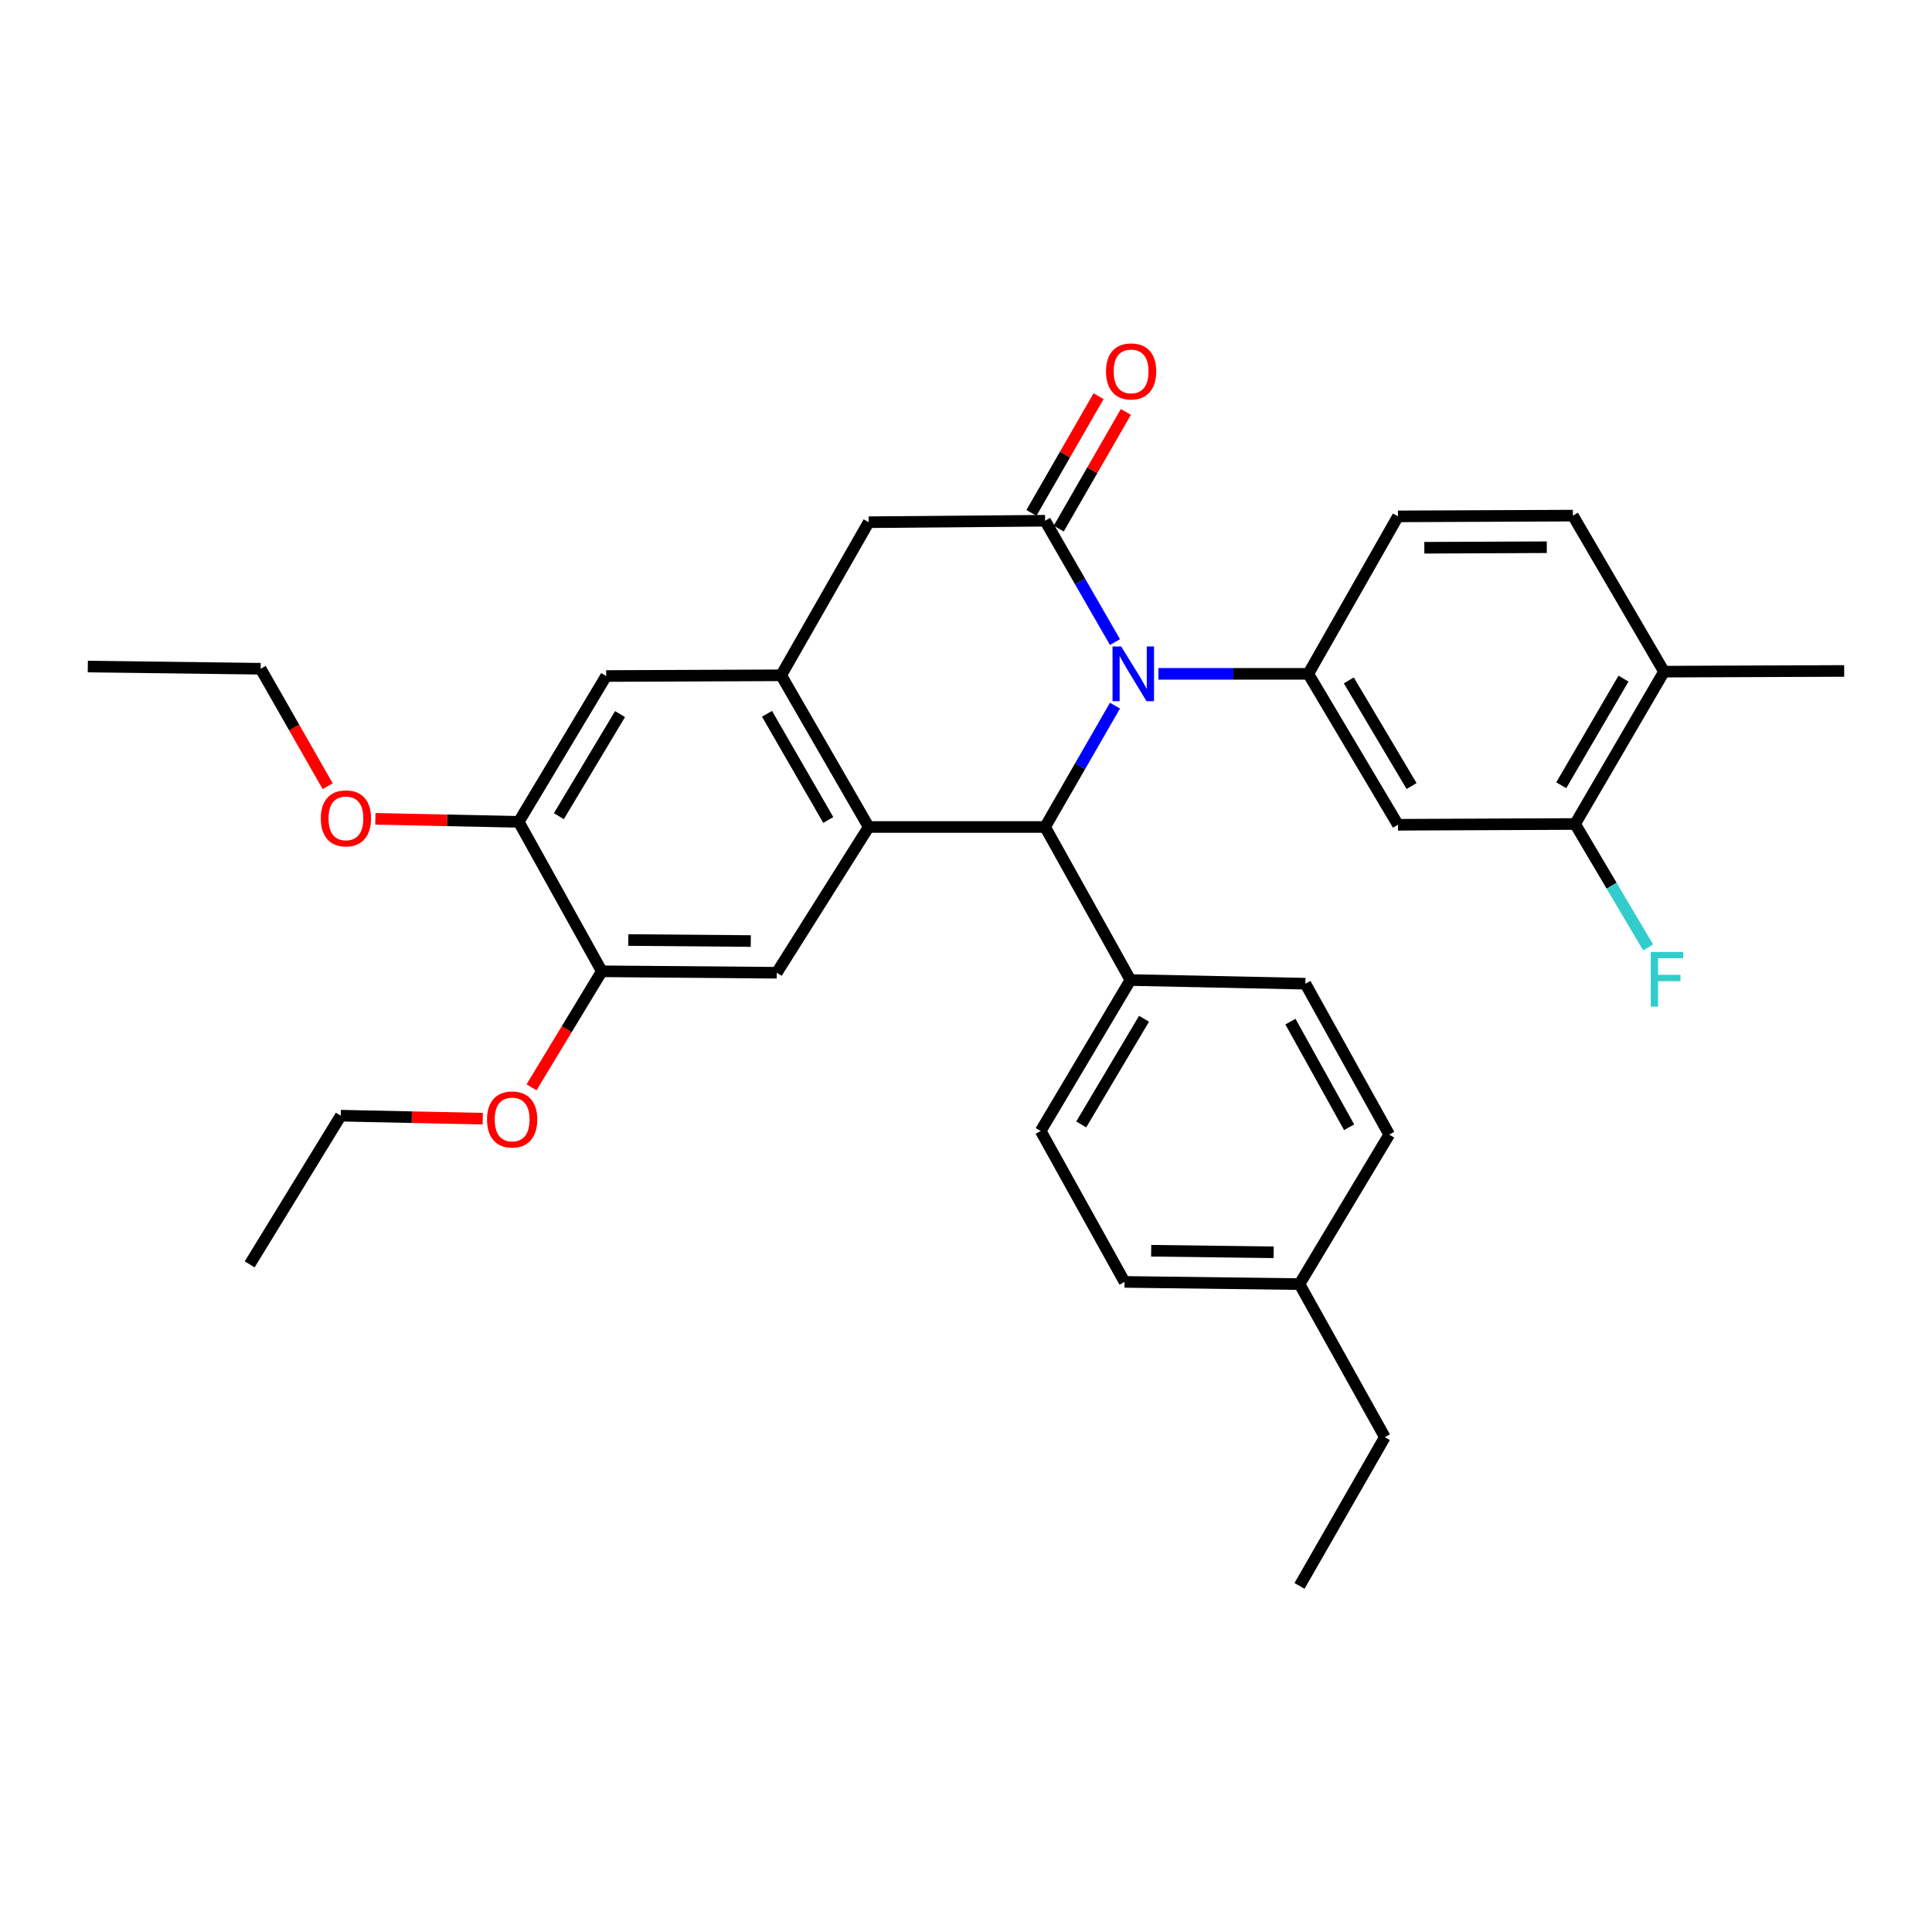 <?xml version='1.0' encoding='iso-8859-1'?>
<svg version='1.1' baseProfile='full'
              xmlns='http://www.w3.org/2000/svg'
                      xmlns:rdkit='http://www.rdkit.org/xml'
                      xmlns:xlink='http://www.w3.org/1999/xlink'
                  xml:space='preserve'
width='1000px' height='1000px' viewBox='0 0 1000 1000'>
<!-- END OF HEADER -->
<rect style='opacity:1.0;fill:#FFFFFF;stroke:none' width='1000' height='1000' x='0' y='0'> </rect>
<path class='bond-0' d='M 577.113,332.338 L 559.024,300.935' style='fill:none;fill-rule:evenodd;stroke:#0000FF;stroke-width:6px;stroke-linecap:butt;stroke-linejoin:miter;stroke-opacity:1' />
<path class='bond-0' d='M 559.024,300.935 L 540.935,269.533' style='fill:none;fill-rule:evenodd;stroke:#000000;stroke-width:6px;stroke-linecap:butt;stroke-linejoin:miter;stroke-opacity:1' />
<path class='bond-2' d='M 577.114,365.231 L 559.024,396.638' style='fill:none;fill-rule:evenodd;stroke:#0000FF;stroke-width:6px;stroke-linecap:butt;stroke-linejoin:miter;stroke-opacity:1' />
<path class='bond-2' d='M 559.024,396.638 L 540.935,428.045' style='fill:none;fill-rule:evenodd;stroke:#000000;stroke-width:6px;stroke-linecap:butt;stroke-linejoin:miter;stroke-opacity:1' />
<path class='bond-3' d='M 599.592,348.784 L 638.38,348.784' style='fill:none;fill-rule:evenodd;stroke:#0000FF;stroke-width:6px;stroke-linecap:butt;stroke-linejoin:miter;stroke-opacity:1' />
<path class='bond-3' d='M 638.38,348.784 L 677.169,348.784' style='fill:none;fill-rule:evenodd;stroke:#000000;stroke-width:6px;stroke-linecap:butt;stroke-linejoin:miter;stroke-opacity:1' />
<path class='bond-6' d='M 540.935,269.533 L 449.629,270.293' style='fill:none;fill-rule:evenodd;stroke:#000000;stroke-width:6px;stroke-linecap:butt;stroke-linejoin:miter;stroke-opacity:1' />
<path class='bond-13' d='M 547.999,273.598 L 565.375,243.405' style='fill:none;fill-rule:evenodd;stroke:#000000;stroke-width:6px;stroke-linecap:butt;stroke-linejoin:miter;stroke-opacity:1' />
<path class='bond-13' d='M 565.375,243.405 L 582.75,213.213' style='fill:none;fill-rule:evenodd;stroke:#FF0000;stroke-width:6px;stroke-linecap:butt;stroke-linejoin:miter;stroke-opacity:1' />
<path class='bond-13' d='M 533.87,265.467 L 551.246,235.274' style='fill:none;fill-rule:evenodd;stroke:#000000;stroke-width:6px;stroke-linecap:butt;stroke-linejoin:miter;stroke-opacity:1' />
<path class='bond-13' d='M 551.246,235.274 L 568.621,205.082' style='fill:none;fill-rule:evenodd;stroke:#FF0000;stroke-width:6px;stroke-linecap:butt;stroke-linejoin:miter;stroke-opacity:1' />
<path class='bond-1' d='M 449.629,428.045 L 540.935,428.045' style='fill:none;fill-rule:evenodd;stroke:#000000;stroke-width:6px;stroke-linecap:butt;stroke-linejoin:miter;stroke-opacity:1' />
<path class='bond-4' d='M 449.629,428.045 L 404.329,349.536' style='fill:none;fill-rule:evenodd;stroke:#000000;stroke-width:6px;stroke-linecap:butt;stroke-linejoin:miter;stroke-opacity:1' />
<path class='bond-4' d='M 428.714,424.416 L 397.005,369.459' style='fill:none;fill-rule:evenodd;stroke:#000000;stroke-width:6px;stroke-linecap:butt;stroke-linejoin:miter;stroke-opacity:1' />
<path class='bond-5' d='M 449.629,428.045 L 402.056,503.493' style='fill:none;fill-rule:evenodd;stroke:#000000;stroke-width:6px;stroke-linecap:butt;stroke-linejoin:miter;stroke-opacity:1' />
<path class='bond-12' d='M 540.935,428.045 L 585.102,507.261' style='fill:none;fill-rule:evenodd;stroke:#000000;stroke-width:6px;stroke-linecap:butt;stroke-linejoin:miter;stroke-opacity:1' />
<path class='bond-7' d='M 677.169,348.784 L 723.573,426.895' style='fill:none;fill-rule:evenodd;stroke:#000000;stroke-width:6px;stroke-linecap:butt;stroke-linejoin:miter;stroke-opacity:1' />
<path class='bond-7' d='M 698.144,352.175 L 730.627,406.852' style='fill:none;fill-rule:evenodd;stroke:#000000;stroke-width:6px;stroke-linecap:butt;stroke-linejoin:miter;stroke-opacity:1' />
<path class='bond-14' d='M 677.169,348.784 L 723.573,267.278' style='fill:none;fill-rule:evenodd;stroke:#000000;stroke-width:6px;stroke-linecap:butt;stroke-linejoin:miter;stroke-opacity:1' />
<path class='bond-8' d='M 404.329,349.536 L 313.748,349.907' style='fill:none;fill-rule:evenodd;stroke:#000000;stroke-width:6px;stroke-linecap:butt;stroke-linejoin:miter;stroke-opacity:1' />
<path class='bond-32' d='M 404.329,349.536 L 449.629,270.293' style='fill:none;fill-rule:evenodd;stroke:#000000;stroke-width:6px;stroke-linecap:butt;stroke-linejoin:miter;stroke-opacity:1' />
<path class='bond-9' d='M 402.056,503.493 L 311.493,502.742' style='fill:none;fill-rule:evenodd;stroke:#000000;stroke-width:6px;stroke-linecap:butt;stroke-linejoin:miter;stroke-opacity:1' />
<path class='bond-9' d='M 388.607,487.08 L 325.213,486.554' style='fill:none;fill-rule:evenodd;stroke:#000000;stroke-width:6px;stroke-linecap:butt;stroke-linejoin:miter;stroke-opacity:1' />
<path class='bond-10' d='M 723.573,426.895 L 815.268,426.497' style='fill:none;fill-rule:evenodd;stroke:#000000;stroke-width:6px;stroke-linecap:butt;stroke-linejoin:miter;stroke-opacity:1' />
<path class='bond-35' d='M 313.748,349.907 L 268.493,425.392' style='fill:none;fill-rule:evenodd;stroke:#000000;stroke-width:6px;stroke-linecap:butt;stroke-linejoin:miter;stroke-opacity:1' />
<path class='bond-35' d='M 320.941,369.612 L 289.263,422.451' style='fill:none;fill-rule:evenodd;stroke:#000000;stroke-width:6px;stroke-linecap:butt;stroke-linejoin:miter;stroke-opacity:1' />
<path class='bond-11' d='M 311.493,502.742 L 268.493,425.392' style='fill:none;fill-rule:evenodd;stroke:#000000;stroke-width:6px;stroke-linecap:butt;stroke-linejoin:miter;stroke-opacity:1' />
<path class='bond-20' d='M 311.493,502.742 L 293.306,532.766' style='fill:none;fill-rule:evenodd;stroke:#000000;stroke-width:6px;stroke-linecap:butt;stroke-linejoin:miter;stroke-opacity:1' />
<path class='bond-20' d='M 293.306,532.766 L 275.119,562.79' style='fill:none;fill-rule:evenodd;stroke:#FF0000;stroke-width:6px;stroke-linecap:butt;stroke-linejoin:miter;stroke-opacity:1' />
<path class='bond-19' d='M 815.268,426.497 L 834.174,458.445' style='fill:none;fill-rule:evenodd;stroke:#000000;stroke-width:6px;stroke-linecap:butt;stroke-linejoin:miter;stroke-opacity:1' />
<path class='bond-19' d='M 834.174,458.445 L 853.08,490.394' style='fill:none;fill-rule:evenodd;stroke:#33CCCC;stroke-width:6px;stroke-linecap:butt;stroke-linejoin:miter;stroke-opacity:1' />
<path class='bond-33' d='M 815.268,426.497 L 861.302,347.643' style='fill:none;fill-rule:evenodd;stroke:#000000;stroke-width:6px;stroke-linecap:butt;stroke-linejoin:miter;stroke-opacity:1' />
<path class='bond-33' d='M 808.095,406.45 L 840.319,351.253' style='fill:none;fill-rule:evenodd;stroke:#000000;stroke-width:6px;stroke-linecap:butt;stroke-linejoin:miter;stroke-opacity:1' />
<path class='bond-21' d='M 268.493,425.392 L 231.392,424.607' style='fill:none;fill-rule:evenodd;stroke:#000000;stroke-width:6px;stroke-linecap:butt;stroke-linejoin:miter;stroke-opacity:1' />
<path class='bond-21' d='M 231.392,424.607 L 194.29,423.821' style='fill:none;fill-rule:evenodd;stroke:#FF0000;stroke-width:6px;stroke-linecap:butt;stroke-linejoin:miter;stroke-opacity:1' />
<path class='bond-17' d='M 585.102,507.261 L 538.661,585.39' style='fill:none;fill-rule:evenodd;stroke:#000000;stroke-width:6px;stroke-linecap:butt;stroke-linejoin:miter;stroke-opacity:1' />
<path class='bond-17' d='M 592.149,527.309 L 559.64,582' style='fill:none;fill-rule:evenodd;stroke:#000000;stroke-width:6px;stroke-linecap:butt;stroke-linejoin:miter;stroke-opacity:1' />
<path class='bond-18' d='M 585.102,507.261 L 675.665,509.163' style='fill:none;fill-rule:evenodd;stroke:#000000;stroke-width:6px;stroke-linecap:butt;stroke-linejoin:miter;stroke-opacity:1' />
<path class='bond-16' d='M 723.573,267.278 L 814.127,266.879' style='fill:none;fill-rule:evenodd;stroke:#000000;stroke-width:6px;stroke-linecap:butt;stroke-linejoin:miter;stroke-opacity:1' />
<path class='bond-16' d='M 737.228,283.519 L 800.616,283.24' style='fill:none;fill-rule:evenodd;stroke:#000000;stroke-width:6px;stroke-linecap:butt;stroke-linejoin:miter;stroke-opacity:1' />
<path class='bond-15' d='M 861.302,347.643 L 814.127,266.879' style='fill:none;fill-rule:evenodd;stroke:#000000;stroke-width:6px;stroke-linecap:butt;stroke-linejoin:miter;stroke-opacity:1' />
<path class='bond-25' d='M 861.302,347.643 L 954.545,347.281' style='fill:none;fill-rule:evenodd;stroke:#000000;stroke-width:6px;stroke-linecap:butt;stroke-linejoin:miter;stroke-opacity:1' />
<path class='bond-23' d='M 538.661,585.39 L 582.059,663.509' style='fill:none;fill-rule:evenodd;stroke:#000000;stroke-width:6px;stroke-linecap:butt;stroke-linejoin:miter;stroke-opacity:1' />
<path class='bond-22' d='M 675.665,509.163 L 719.063,587.273' style='fill:none;fill-rule:evenodd;stroke:#000000;stroke-width:6px;stroke-linecap:butt;stroke-linejoin:miter;stroke-opacity:1' />
<path class='bond-22' d='M 667.925,528.796 L 698.304,583.474' style='fill:none;fill-rule:evenodd;stroke:#000000;stroke-width:6px;stroke-linecap:butt;stroke-linejoin:miter;stroke-opacity:1' />
<path class='bond-28' d='M 249.87,579.027 L 213.131,578.251' style='fill:none;fill-rule:evenodd;stroke:#FF0000;stroke-width:6px;stroke-linecap:butt;stroke-linejoin:miter;stroke-opacity:1' />
<path class='bond-28' d='M 213.131,578.251 L 176.391,577.474' style='fill:none;fill-rule:evenodd;stroke:#000000;stroke-width:6px;stroke-linecap:butt;stroke-linejoin:miter;stroke-opacity:1' />
<path class='bond-27' d='M 169.61,406.952 L 152.257,376.546' style='fill:none;fill-rule:evenodd;stroke:#FF0000;stroke-width:6px;stroke-linecap:butt;stroke-linejoin:miter;stroke-opacity:1' />
<path class='bond-27' d='M 152.257,376.546 L 134.904,346.14' style='fill:none;fill-rule:evenodd;stroke:#000000;stroke-width:6px;stroke-linecap:butt;stroke-linejoin:miter;stroke-opacity:1' />
<path class='bond-24' d='M 719.063,587.273 L 672.622,664.65' style='fill:none;fill-rule:evenodd;stroke:#000000;stroke-width:6px;stroke-linecap:butt;stroke-linejoin:miter;stroke-opacity:1' />
<path class='bond-34' d='M 582.059,663.509 L 672.622,664.65' style='fill:none;fill-rule:evenodd;stroke:#000000;stroke-width:6px;stroke-linecap:butt;stroke-linejoin:miter;stroke-opacity:1' />
<path class='bond-34' d='M 595.849,647.38 L 659.243,648.179' style='fill:none;fill-rule:evenodd;stroke:#000000;stroke-width:6px;stroke-linecap:butt;stroke-linejoin:miter;stroke-opacity:1' />
<path class='bond-26' d='M 672.622,664.65 L 716.799,743.875' style='fill:none;fill-rule:evenodd;stroke:#000000;stroke-width:6px;stroke-linecap:butt;stroke-linejoin:miter;stroke-opacity:1' />
<path class='bond-29' d='M 716.799,743.875 L 672.622,820.863' style='fill:none;fill-rule:evenodd;stroke:#000000;stroke-width:6px;stroke-linecap:butt;stroke-linejoin:miter;stroke-opacity:1' />
<path class='bond-31' d='M 134.904,346.14 L 45.455,345.008' style='fill:none;fill-rule:evenodd;stroke:#000000;stroke-width:6px;stroke-linecap:butt;stroke-linejoin:miter;stroke-opacity:1' />
<path class='bond-30' d='M 176.391,577.474 L 129.225,654.435' style='fill:none;fill-rule:evenodd;stroke:#000000;stroke-width:6px;stroke-linecap:butt;stroke-linejoin:miter;stroke-opacity:1' />
<path  class='atom-0' d='M 580.327 334.624
L 589.607 349.624
Q 590.527 351.104, 592.007 353.784
Q 593.487 356.464, 593.567 356.624
L 593.567 334.624
L 597.327 334.624
L 597.327 362.944
L 593.447 362.944
L 583.487 346.544
Q 582.327 344.624, 581.087 342.424
Q 579.887 340.224, 579.527 339.544
L 579.527 362.944
L 575.847 362.944
L 575.847 334.624
L 580.327 334.624
' fill='#0000FF'/>
<path  class='atom-14' d='M 572.464 192.235
Q 572.464 185.435, 575.824 181.635
Q 579.184 177.835, 585.464 177.835
Q 591.744 177.835, 595.104 181.635
Q 598.464 185.435, 598.464 192.235
Q 598.464 199.115, 595.064 203.035
Q 591.664 206.915, 585.464 206.915
Q 579.224 206.915, 575.824 203.035
Q 572.464 199.155, 572.464 192.235
M 585.464 203.715
Q 589.784 203.715, 592.104 200.835
Q 594.464 197.915, 594.464 192.235
Q 594.464 186.675, 592.104 183.875
Q 589.784 181.035, 585.464 181.035
Q 581.144 181.035, 578.784 183.835
Q 576.464 186.635, 576.464 192.235
Q 576.464 197.955, 578.784 200.835
Q 581.144 203.715, 585.464 203.715
' fill='#FF0000'/>
<path  class='atom-20' d='M 854.421 492.729
L 871.261 492.729
L 871.261 495.969
L 858.221 495.969
L 858.221 504.569
L 869.821 504.569
L 869.821 507.849
L 858.221 507.849
L 858.221 521.049
L 854.421 521.049
L 854.421 492.729
' fill='#33CCCC'/>
<path  class='atom-21' d='M 252.088 579.429
Q 252.088 572.629, 255.448 568.829
Q 258.808 565.029, 265.088 565.029
Q 271.368 565.029, 274.728 568.829
Q 278.088 572.629, 278.088 579.429
Q 278.088 586.309, 274.688 590.229
Q 271.288 594.109, 265.088 594.109
Q 258.848 594.109, 255.448 590.229
Q 252.088 586.349, 252.088 579.429
M 265.088 590.909
Q 269.408 590.909, 271.728 588.029
Q 274.088 585.109, 274.088 579.429
Q 274.088 573.869, 271.728 571.069
Q 269.408 568.229, 265.088 568.229
Q 260.768 568.229, 258.408 571.029
Q 256.088 573.829, 256.088 579.429
Q 256.088 585.149, 258.408 588.029
Q 260.768 590.909, 265.088 590.909
' fill='#FF0000'/>
<path  class='atom-22' d='M 166.053 423.579
Q 166.053 416.779, 169.413 412.979
Q 172.773 409.179, 179.053 409.179
Q 185.333 409.179, 188.693 412.979
Q 192.053 416.779, 192.053 423.579
Q 192.053 430.459, 188.653 434.379
Q 185.253 438.259, 179.053 438.259
Q 172.813 438.259, 169.413 434.379
Q 166.053 430.499, 166.053 423.579
M 179.053 435.059
Q 183.373 435.059, 185.693 432.179
Q 188.053 429.259, 188.053 423.579
Q 188.053 418.019, 185.693 415.219
Q 183.373 412.379, 179.053 412.379
Q 174.733 412.379, 172.373 415.179
Q 170.053 417.979, 170.053 423.579
Q 170.053 429.299, 172.373 432.179
Q 174.733 435.059, 179.053 435.059
' fill='#FF0000'/>
</svg>
